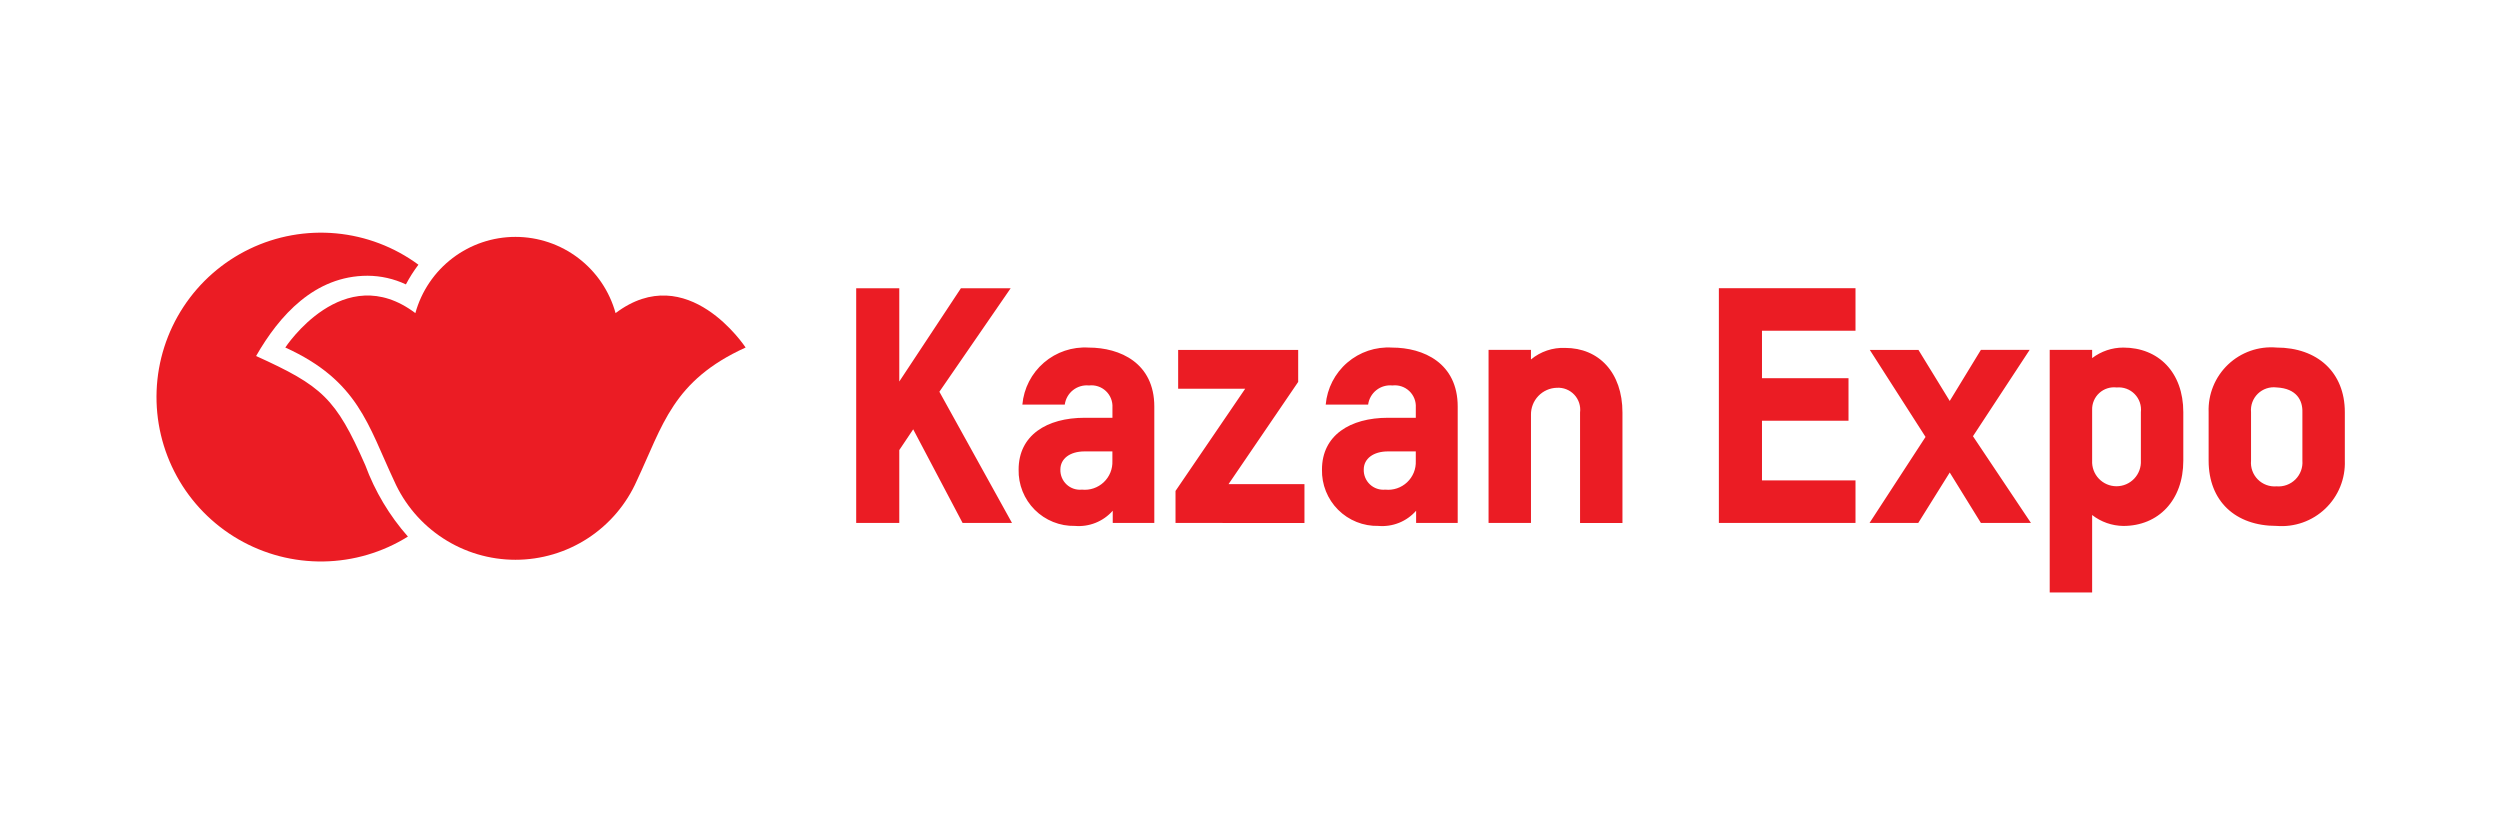 <?xml version="1.0" encoding="UTF-8"?> <svg xmlns="http://www.w3.org/2000/svg" width="580" height="191" viewBox="0 0 580 191" fill="none"><g clip-path="url(#clip0_2954_6341)"><path fill-rule="evenodd" clip-rule="evenodd" d="M208.633 88.513L222.933 66.872H234.475L217.936 90.886L234.784 121.323H223.321L211.862 99.602L208.633 104.417V121.323H198.636V66.872H208.633V88.513ZM258.155 121.323V118.489C257.069 119.72 255.71 120.68 254.186 121.291C252.663 121.903 251.017 122.15 249.381 122.012C247.654 122.05 245.937 121.737 244.334 121.093C242.731 120.449 241.275 119.486 240.054 118.264C238.833 117.041 237.873 115.584 237.231 113.98C236.589 112.376 236.278 110.658 236.319 108.931C236.319 100.977 242.85 96.924 251.628 96.924H258.086V94.555C258.129 93.843 258.014 93.13 257.751 92.468C257.488 91.805 257.082 91.208 256.563 90.719C256.044 90.23 255.424 89.861 254.747 89.638C254.07 89.415 253.352 89.343 252.644 89.427C251.315 89.294 249.986 89.683 248.938 90.511C247.89 91.339 247.204 92.541 247.027 93.865H237.189C237.525 90.094 239.319 86.602 242.19 84.132C245.06 81.662 248.78 80.409 252.56 80.639C259.872 80.639 267.8 84.228 267.8 94.326V121.323H258.155ZM258.075 106.939V104.726H251.617C248.231 104.726 246.007 106.409 246.007 108.931C245.986 109.578 246.104 110.223 246.352 110.821C246.601 111.419 246.974 111.957 247.448 112.399C247.921 112.841 248.484 113.177 249.098 113.383C249.712 113.59 250.363 113.663 251.007 113.597C251.923 113.691 252.849 113.586 253.721 113.29C254.594 112.994 255.392 112.515 256.062 111.883C256.733 111.251 257.26 110.483 257.607 109.63C257.954 108.777 258.114 107.859 258.075 106.939ZM272.72 121.323V113.899L288.878 90.193H273.33V81.183H301.179V88.604L285.021 112.317H302.634V121.337L272.72 121.323ZM328.539 121.323V118.489C327.457 119.721 326.1 120.682 324.579 121.294C323.057 121.906 321.413 122.152 319.779 122.012C318.051 122.052 316.332 121.741 314.727 121.097C313.122 120.454 311.664 119.492 310.441 118.269C309.219 117.046 308.257 115.589 307.613 113.984C306.97 112.379 306.659 110.66 306.698 108.931C306.698 100.977 313.23 96.924 322.011 96.924H328.466V94.555C328.51 93.843 328.396 93.129 328.133 92.466C327.871 91.803 327.465 91.205 326.946 90.716C326.426 90.227 325.806 89.858 325.128 89.635C324.45 89.412 323.732 89.342 323.023 89.427C321.694 89.293 320.365 89.681 319.317 90.509C318.268 91.338 317.583 92.541 317.406 93.865H307.566C307.901 90.091 309.696 86.597 312.569 84.126C315.442 81.656 319.165 80.405 322.947 80.639C330.251 80.639 338.187 84.228 338.187 94.326V121.323H328.539ZM328.463 106.939V104.726H322.007C318.622 104.726 316.39 106.409 316.39 108.931C316.371 109.577 316.489 110.221 316.738 110.818C316.986 111.415 317.359 111.952 317.831 112.393C318.304 112.835 318.865 113.171 319.478 113.378C320.09 113.586 320.74 113.661 321.383 113.597C322.301 113.693 323.228 113.59 324.102 113.295C324.976 113 325.776 112.521 326.448 111.889C327.12 111.257 327.648 110.488 327.997 109.634C328.345 108.78 328.501 107.861 328.463 106.939ZM355.183 83.393C357.404 81.553 360.227 80.6 363.108 80.715C370.881 80.715 376.41 86.376 376.41 95.709V121.33H366.573V95.701C366.667 94.955 366.595 94.198 366.363 93.482C366.13 92.767 365.742 92.112 365.227 91.564C364.712 91.016 364.082 90.589 363.383 90.312C362.684 90.036 361.932 89.917 361.181 89.965C359.557 90.01 358.017 90.695 356.895 91.869C355.772 93.044 355.159 94.614 355.187 96.238V121.323H345.346V81.165H355.183V83.393ZM398.777 121.323V66.869H430.476V76.735H408.781V87.748H428.854V97.614H408.781V111.46H430.476V121.326L398.777 121.323ZM445.081 81.183L452.338 93.023L459.57 81.165H470.884L457.727 101.206L471.181 121.323H459.57L452.338 109.62L445.034 121.323H433.731L446.725 101.366L433.793 81.183H445.081ZM485.376 119.483V137.459H475.532V81.165H485.376V83.081C487.454 81.496 489.995 80.637 492.608 80.639C500.758 80.639 506.527 86.369 506.527 95.621V106.87C506.527 116.047 500.754 122.019 492.608 122.019C489.985 121.984 487.445 121.096 485.376 119.483ZM496.683 95.621C496.77 94.858 496.686 94.084 496.436 93.357C496.186 92.63 495.777 91.968 495.239 91.419C494.701 90.87 494.047 90.448 493.325 90.184C492.603 89.92 491.831 89.82 491.066 89.892C490.34 89.804 489.603 89.874 488.906 90.097C488.209 90.32 487.569 90.691 487.028 91.184C486.488 91.677 486.061 92.282 485.776 92.955C485.491 93.629 485.354 94.357 485.376 95.088V106.863C485.338 107.629 485.455 108.396 485.722 109.115C485.988 109.835 486.398 110.493 486.927 111.049C487.456 111.606 488.092 112.049 488.798 112.351C489.503 112.654 490.262 112.81 491.03 112.81C491.797 112.81 492.557 112.654 493.262 112.351C493.967 112.049 494.604 111.606 495.132 111.049C495.661 110.493 496.071 109.835 496.338 109.115C496.605 108.396 496.722 107.629 496.683 106.863V95.621ZM544 106.863C544.075 108.932 543.711 110.994 542.932 112.913C542.154 114.832 540.977 116.564 539.48 117.995C537.984 119.426 536.201 120.524 534.249 121.216C532.298 121.909 530.221 122.18 528.157 122.012C518.618 122.012 512.402 116.275 512.402 106.863V95.614C512.328 93.56 512.691 91.514 513.468 89.611C514.244 87.707 515.416 85.991 516.905 84.574C518.395 83.158 520.168 82.074 522.108 81.394C524.047 80.715 526.11 80.455 528.157 80.632C537.617 80.632 544 86.361 544 95.614V106.863ZM534.155 95.614C534.235 92.94 532.856 90.11 528.157 89.885C527.373 89.788 526.577 89.868 525.828 90.118C525.079 90.369 524.396 90.785 523.828 91.334C523.26 91.884 522.823 92.553 522.548 93.294C522.273 94.035 522.168 94.827 522.239 95.614V106.863C522.166 107.661 522.268 108.465 522.539 109.219C522.81 109.973 523.243 110.658 523.807 111.227C524.371 111.796 525.052 112.235 525.804 112.512C526.556 112.789 527.359 112.898 528.157 112.832C528.959 112.898 529.766 112.789 530.521 112.513C531.277 112.236 531.964 111.799 532.534 111.232C533.105 110.664 533.545 109.98 533.825 109.225C534.105 108.471 534.217 107.665 534.155 106.863V95.614ZM84.742 107.915C77.888 92.312 74.677 89.529 59.415 82.595C64.778 73.226 73.007 63.973 85.272 63.973C88.349 63.985 91.385 64.67 94.169 65.98C95.014 64.382 95.985 62.855 97.072 61.411C91.492 57.301 84.897 54.788 77.997 54.143C71.096 53.499 64.15 54.746 57.905 57.752C51.66 60.759 46.352 65.409 42.552 71.205C38.751 77.001 36.602 83.722 36.334 90.648C36.066 97.574 37.69 104.441 41.032 110.513C44.374 116.585 49.307 121.632 55.301 125.111C61.295 128.59 68.124 130.37 75.054 130.26C81.984 130.15 88.753 128.154 94.634 124.487C90.343 119.62 86.99 114.002 84.742 107.915Z" fill="#EB1C24"></path><path fill-rule="evenodd" clip-rule="evenodd" d="M142.811 72.642C141.409 67.559 138.378 63.077 134.183 59.882C129.988 56.688 124.861 54.958 119.588 54.958C114.315 54.958 109.188 56.688 104.993 59.882C100.798 63.077 97.767 67.559 96.365 72.642C79.637 60.036 66.19 80.625 66.19 80.625C83.142 88.314 85.378 98.662 91.434 111.551C93.848 117.002 97.793 121.634 102.79 124.885C107.786 128.137 113.619 129.868 119.581 129.868C125.542 129.868 131.375 128.137 136.371 124.885C141.368 121.634 145.313 117.002 147.727 111.551C153.798 98.662 156.033 88.328 172.982 80.625C172.982 80.636 159.535 60.036 142.811 72.642Z" fill="#EB1C24"></path></g><defs><clipPath id="clip0_2954_6341"><rect width="508" height="83.457" fill="white" transform="translate(36 54)"></rect></clipPath></defs></svg> 